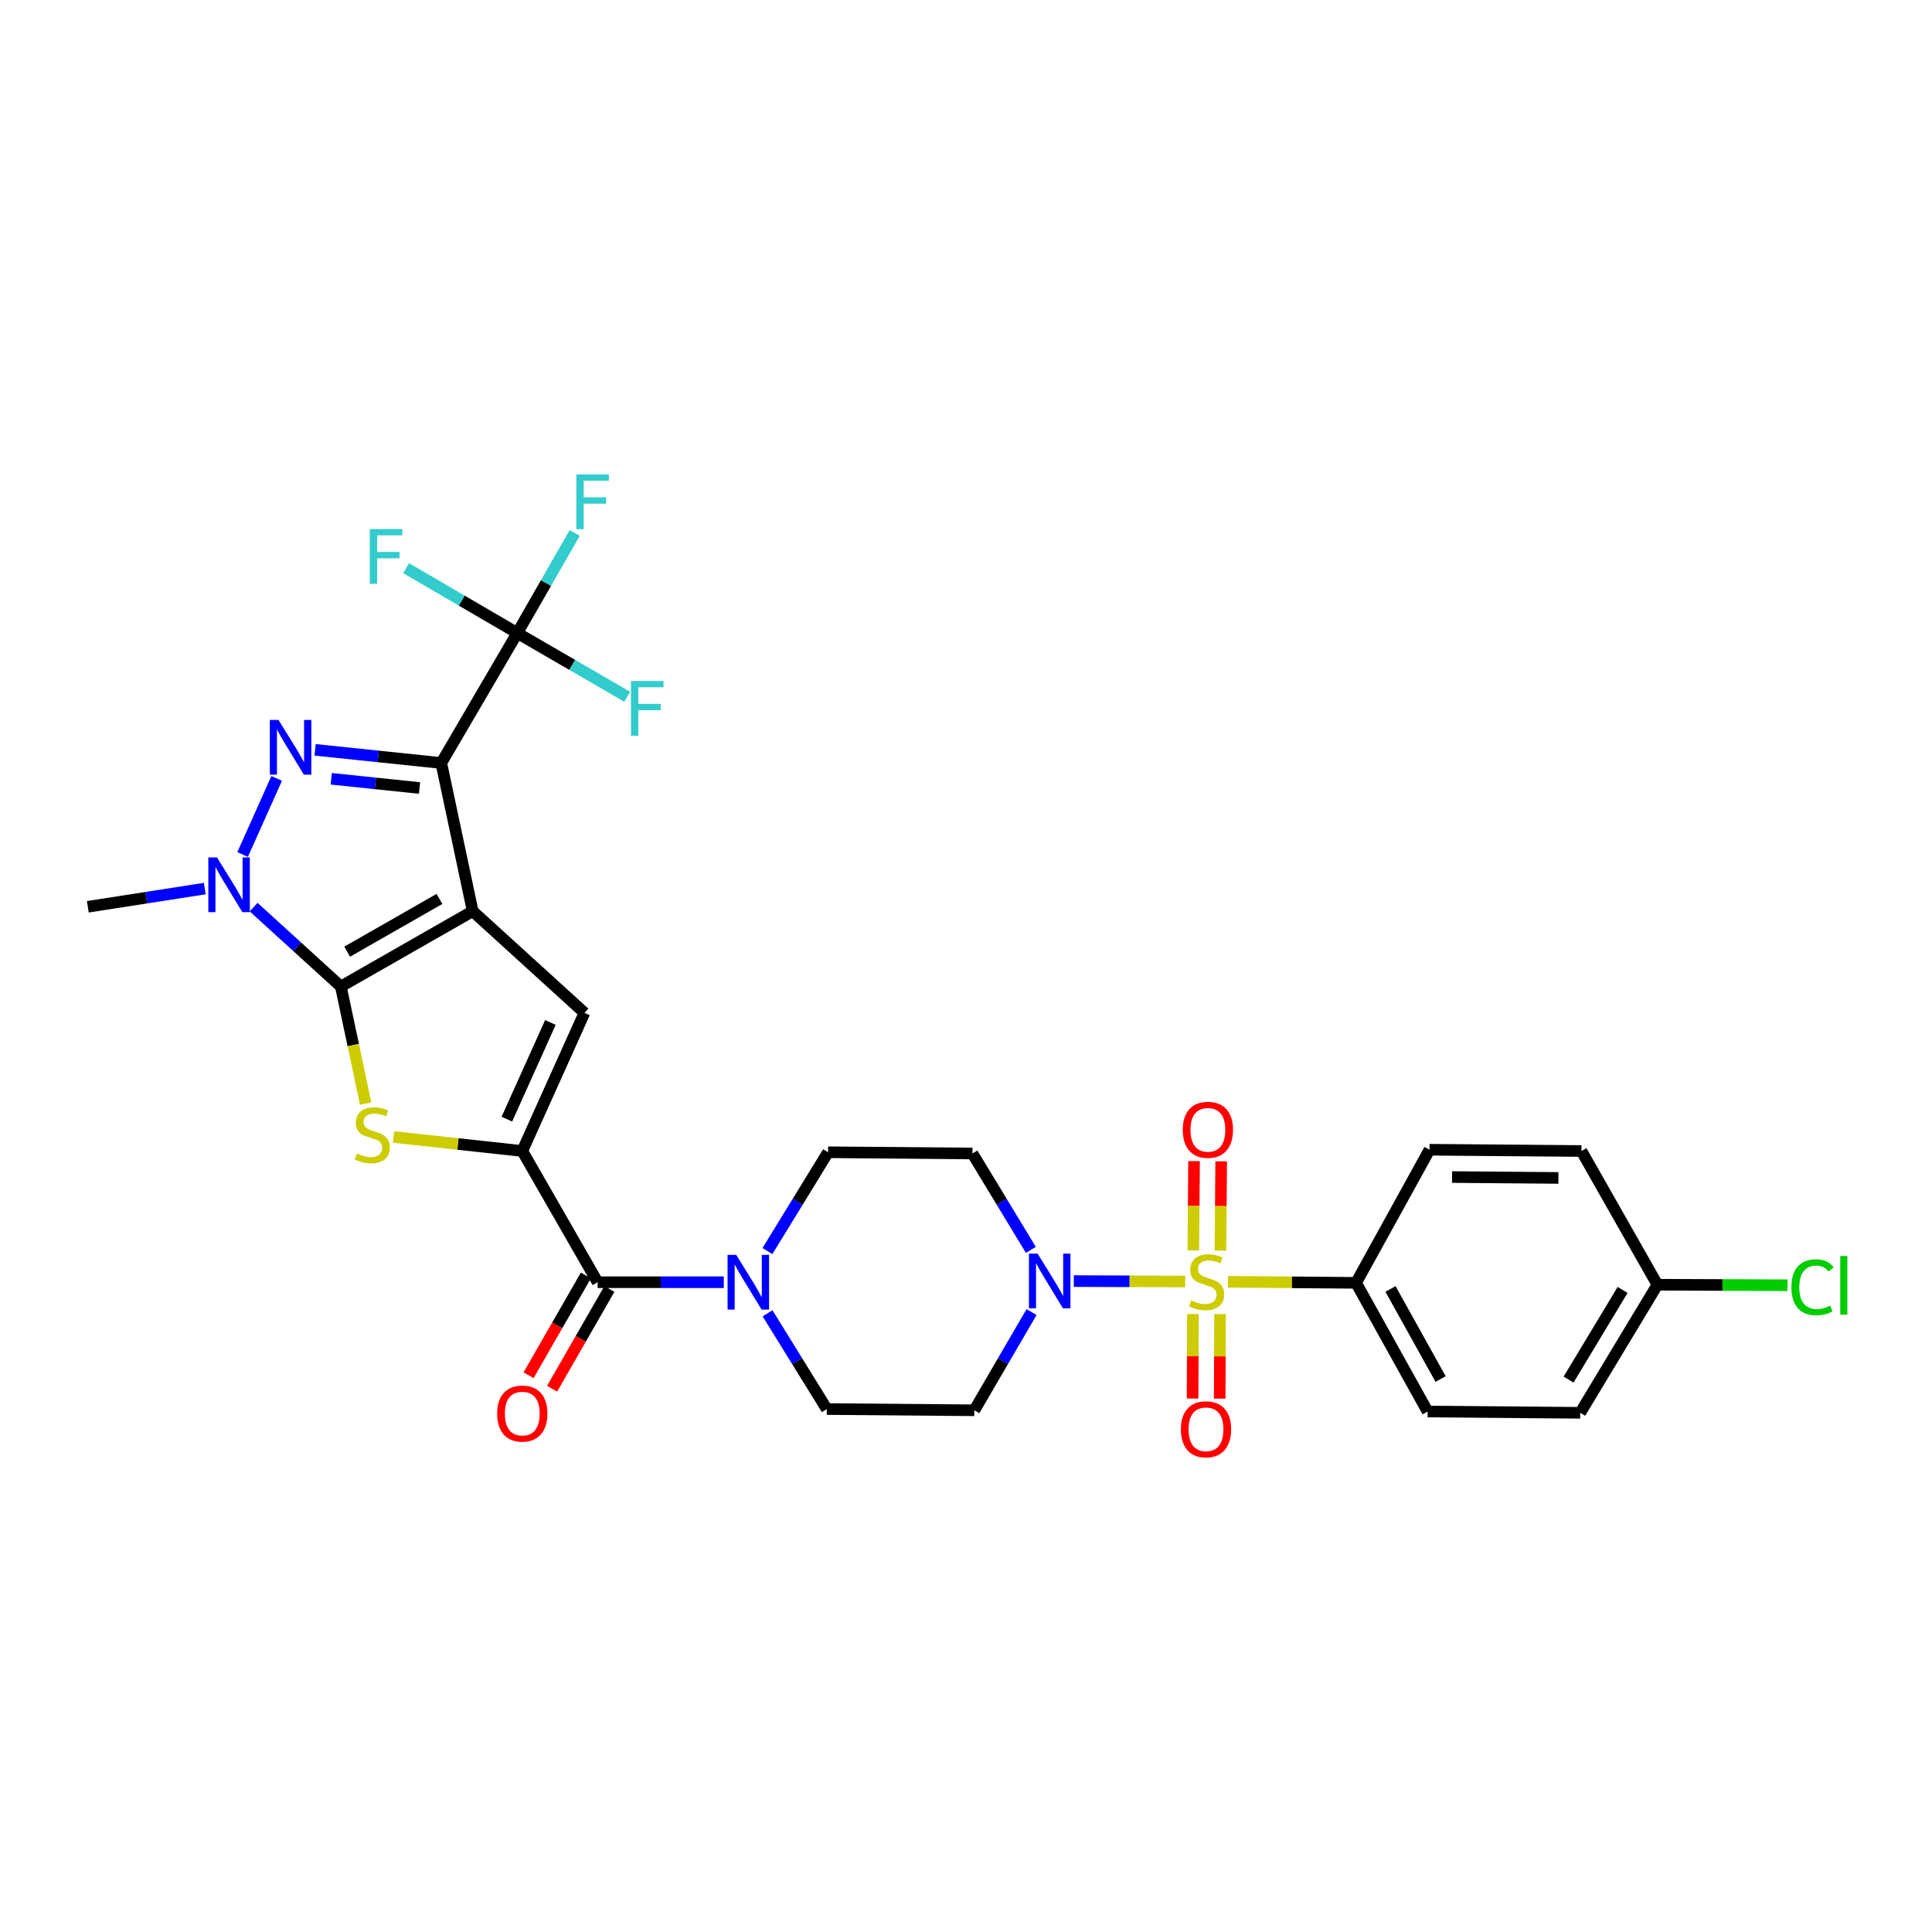 <?xml version='1.0' encoding='iso-8859-1'?>
<svg version='1.1' baseProfile='full'
              xmlns='http://www.w3.org/2000/svg'
                      xmlns:rdkit='http://www.rdkit.org/xml'
                      xmlns:xlink='http://www.w3.org/1999/xlink'
                  xml:space='preserve'
width='1000px' height='1000px' viewBox='0 0 1000 1000'>
<!-- END OF HEADER -->
<rect style='opacity:1.0;fill:#FFFFFF;stroke:none' width='1000' height='1000' x='0' y='0'> </rect>
<path class='bond-0' d='M 244.666,471.624 L 228.4,394.932' style='fill:none;fill-rule:evenodd;stroke:#000000;stroke-width:6px;stroke-linecap:butt;stroke-linejoin:miter;stroke-opacity:1' />
<path class='bond-1' d='M 244.666,471.624 L 176.419,510.621' style='fill:none;fill-rule:evenodd;stroke:#000000;stroke-width:6px;stroke-linecap:butt;stroke-linejoin:miter;stroke-opacity:1' />
<path class='bond-1' d='M 227.465,465.287 L 179.692,492.585' style='fill:none;fill-rule:evenodd;stroke:#000000;stroke-width:6px;stroke-linecap:butt;stroke-linejoin:miter;stroke-opacity:1' />
<path class='bond-7' d='M 244.666,471.624 L 302.51,524.259' style='fill:none;fill-rule:evenodd;stroke:#000000;stroke-width:6px;stroke-linecap:butt;stroke-linejoin:miter;stroke-opacity:1' />
<path class='bond-3' d='M 228.4,394.932 L 195.753,391.525' style='fill:none;fill-rule:evenodd;stroke:#000000;stroke-width:6px;stroke-linecap:butt;stroke-linejoin:miter;stroke-opacity:1' />
<path class='bond-3' d='M 195.753,391.525 L 163.106,388.117' style='fill:none;fill-rule:evenodd;stroke:#0000FF;stroke-width:6px;stroke-linecap:butt;stroke-linejoin:miter;stroke-opacity:1' />
<path class='bond-3' d='M 217.148,407.87 L 194.296,405.485' style='fill:none;fill-rule:evenodd;stroke:#000000;stroke-width:6px;stroke-linecap:butt;stroke-linejoin:miter;stroke-opacity:1' />
<path class='bond-3' d='M 194.296,405.485 L 171.443,403.1' style='fill:none;fill-rule:evenodd;stroke:#0000FF;stroke-width:6px;stroke-linecap:butt;stroke-linejoin:miter;stroke-opacity:1' />
<path class='bond-9' d='M 228.4,394.932 L 267.74,327.66' style='fill:none;fill-rule:evenodd;stroke:#000000;stroke-width:6px;stroke-linecap:butt;stroke-linejoin:miter;stroke-opacity:1' />
<path class='bond-5' d='M 176.419,510.621 L 182.841,540.923' style='fill:none;fill-rule:evenodd;stroke:#000000;stroke-width:6px;stroke-linecap:butt;stroke-linejoin:miter;stroke-opacity:1' />
<path class='bond-5' d='M 182.841,540.923 L 189.262,571.225' style='fill:none;fill-rule:evenodd;stroke:#CCCC00;stroke-width:6px;stroke-linecap:butt;stroke-linejoin:miter;stroke-opacity:1' />
<path class='bond-6' d='M 176.419,510.621 L 153.845,490.073' style='fill:none;fill-rule:evenodd;stroke:#000000;stroke-width:6px;stroke-linecap:butt;stroke-linejoin:miter;stroke-opacity:1' />
<path class='bond-6' d='M 153.845,490.073 L 131.27,469.526' style='fill:none;fill-rule:evenodd;stroke:#0000FF;stroke-width:6px;stroke-linecap:butt;stroke-linejoin:miter;stroke-opacity:1' />
<path class='bond-2' d='M 613.434,663.313 L 584.621,663.2' style='fill:none;fill-rule:evenodd;stroke:#CCCC00;stroke-width:6px;stroke-linecap:butt;stroke-linejoin:miter;stroke-opacity:1' />
<path class='bond-2' d='M 584.621,663.2 L 555.808,663.087' style='fill:none;fill-rule:evenodd;stroke:#0000FF;stroke-width:6px;stroke-linecap:butt;stroke-linejoin:miter;stroke-opacity:1' />
<path class='bond-12' d='M 635.559,663.448 L 668.725,663.722' style='fill:none;fill-rule:evenodd;stroke:#CCCC00;stroke-width:6px;stroke-linecap:butt;stroke-linejoin:miter;stroke-opacity:1' />
<path class='bond-12' d='M 668.725,663.722 L 701.892,663.997' style='fill:none;fill-rule:evenodd;stroke:#000000;stroke-width:6px;stroke-linecap:butt;stroke-linejoin:miter;stroke-opacity:1' />
<path class='bond-13' d='M 617.457,680.117 L 617.365,702' style='fill:none;fill-rule:evenodd;stroke:#CCCC00;stroke-width:6px;stroke-linecap:butt;stroke-linejoin:miter;stroke-opacity:1' />
<path class='bond-13' d='M 617.365,702 L 617.274,723.883' style='fill:none;fill-rule:evenodd;stroke:#FF0000;stroke-width:6px;stroke-linecap:butt;stroke-linejoin:miter;stroke-opacity:1' />
<path class='bond-13' d='M 631.493,680.176 L 631.401,702.058' style='fill:none;fill-rule:evenodd;stroke:#CCCC00;stroke-width:6px;stroke-linecap:butt;stroke-linejoin:miter;stroke-opacity:1' />
<path class='bond-13' d='M 631.401,702.058 L 631.31,723.941' style='fill:none;fill-rule:evenodd;stroke:#FF0000;stroke-width:6px;stroke-linecap:butt;stroke-linejoin:miter;stroke-opacity:1' />
<path class='bond-14' d='M 631.697,647.329 L 631.889,624.214' style='fill:none;fill-rule:evenodd;stroke:#CCCC00;stroke-width:6px;stroke-linecap:butt;stroke-linejoin:miter;stroke-opacity:1' />
<path class='bond-14' d='M 631.889,624.214 L 632.082,601.098' style='fill:none;fill-rule:evenodd;stroke:#FF0000;stroke-width:6px;stroke-linecap:butt;stroke-linejoin:miter;stroke-opacity:1' />
<path class='bond-14' d='M 617.661,647.213 L 617.854,624.097' style='fill:none;fill-rule:evenodd;stroke:#CCCC00;stroke-width:6px;stroke-linecap:butt;stroke-linejoin:miter;stroke-opacity:1' />
<path class='bond-14' d='M 617.854,624.097 L 618.046,600.981' style='fill:none;fill-rule:evenodd;stroke:#FF0000;stroke-width:6px;stroke-linecap:butt;stroke-linejoin:miter;stroke-opacity:1' />
<path class='bond-31' d='M 143.202,402.901 L 125.582,442.302' style='fill:none;fill-rule:evenodd;stroke:#0000FF;stroke-width:6px;stroke-linecap:butt;stroke-linejoin:miter;stroke-opacity:1' />
<path class='bond-4' d='M 270.329,595.758 L 302.51,524.259' style='fill:none;fill-rule:evenodd;stroke:#000000;stroke-width:6px;stroke-linecap:butt;stroke-linejoin:miter;stroke-opacity:1' />
<path class='bond-4' d='M 262.356,579.272 L 284.884,529.223' style='fill:none;fill-rule:evenodd;stroke:#000000;stroke-width:6px;stroke-linecap:butt;stroke-linejoin:miter;stroke-opacity:1' />
<path class='bond-10' d='M 270.329,595.758 L 309.333,663.677' style='fill:none;fill-rule:evenodd;stroke:#000000;stroke-width:6px;stroke-linecap:butt;stroke-linejoin:miter;stroke-opacity:1' />
<path class='bond-30' d='M 270.329,595.758 L 237.016,592.132' style='fill:none;fill-rule:evenodd;stroke:#000000;stroke-width:6px;stroke-linecap:butt;stroke-linejoin:miter;stroke-opacity:1' />
<path class='bond-30' d='M 237.016,592.132 L 203.703,588.506' style='fill:none;fill-rule:evenodd;stroke:#CCCC00;stroke-width:6px;stroke-linecap:butt;stroke-linejoin:miter;stroke-opacity:1' />
<path class='bond-25' d='M 105.985,459.929 L 75.72,464.638' style='fill:none;fill-rule:evenodd;stroke:#0000FF;stroke-width:6px;stroke-linecap:butt;stroke-linejoin:miter;stroke-opacity:1' />
<path class='bond-25' d='M 75.72,464.638 L 45.455,469.347' style='fill:none;fill-rule:evenodd;stroke:#000000;stroke-width:6px;stroke-linecap:butt;stroke-linejoin:miter;stroke-opacity:1' />
<path class='bond-8' d='M 533.568,646.948 L 518.452,621.996' style='fill:none;fill-rule:evenodd;stroke:#0000FF;stroke-width:6px;stroke-linecap:butt;stroke-linejoin:miter;stroke-opacity:1' />
<path class='bond-8' d='M 518.452,621.996 L 503.336,597.044' style='fill:none;fill-rule:evenodd;stroke:#000000;stroke-width:6px;stroke-linecap:butt;stroke-linejoin:miter;stroke-opacity:1' />
<path class='bond-32' d='M 533.933,679.134 L 519.122,704.546' style='fill:none;fill-rule:evenodd;stroke:#0000FF;stroke-width:6px;stroke-linecap:butt;stroke-linejoin:miter;stroke-opacity:1' />
<path class='bond-32' d='M 519.122,704.546 L 504.31,729.958' style='fill:none;fill-rule:evenodd;stroke:#000000;stroke-width:6px;stroke-linecap:butt;stroke-linejoin:miter;stroke-opacity:1' />
<path class='bond-20' d='M 267.74,327.66 L 238.973,310.866' style='fill:none;fill-rule:evenodd;stroke:#000000;stroke-width:6px;stroke-linecap:butt;stroke-linejoin:miter;stroke-opacity:1' />
<path class='bond-20' d='M 238.973,310.866 L 210.207,294.072' style='fill:none;fill-rule:evenodd;stroke:#33CCCC;stroke-width:6px;stroke-linecap:butt;stroke-linejoin:miter;stroke-opacity:1' />
<path class='bond-21' d='M 267.74,327.66 L 296.194,344.152' style='fill:none;fill-rule:evenodd;stroke:#000000;stroke-width:6px;stroke-linecap:butt;stroke-linejoin:miter;stroke-opacity:1' />
<path class='bond-21' d='M 296.194,344.152 L 324.648,360.643' style='fill:none;fill-rule:evenodd;stroke:#33CCCC;stroke-width:6px;stroke-linecap:butt;stroke-linejoin:miter;stroke-opacity:1' />
<path class='bond-22' d='M 267.74,327.66 L 282.611,301.756' style='fill:none;fill-rule:evenodd;stroke:#000000;stroke-width:6px;stroke-linecap:butt;stroke-linejoin:miter;stroke-opacity:1' />
<path class='bond-22' d='M 282.611,301.756 L 297.483,275.852' style='fill:none;fill-rule:evenodd;stroke:#33CCCC;stroke-width:6px;stroke-linecap:butt;stroke-linejoin:miter;stroke-opacity:1' />
<path class='bond-11' d='M 309.333,663.677 L 341.985,663.677' style='fill:none;fill-rule:evenodd;stroke:#000000;stroke-width:6px;stroke-linecap:butt;stroke-linejoin:miter;stroke-opacity:1' />
<path class='bond-11' d='M 341.985,663.677 L 374.637,663.677' style='fill:none;fill-rule:evenodd;stroke:#0000FF;stroke-width:6px;stroke-linecap:butt;stroke-linejoin:miter;stroke-opacity:1' />
<path class='bond-19' d='M 303.248,660.182 L 288.42,685.998' style='fill:none;fill-rule:evenodd;stroke:#000000;stroke-width:6px;stroke-linecap:butt;stroke-linejoin:miter;stroke-opacity:1' />
<path class='bond-19' d='M 288.42,685.998 L 273.592,711.815' style='fill:none;fill-rule:evenodd;stroke:#FF0000;stroke-width:6px;stroke-linecap:butt;stroke-linejoin:miter;stroke-opacity:1' />
<path class='bond-19' d='M 315.419,667.172 L 300.591,692.989' style='fill:none;fill-rule:evenodd;stroke:#000000;stroke-width:6px;stroke-linecap:butt;stroke-linejoin:miter;stroke-opacity:1' />
<path class='bond-19' d='M 300.591,692.989 L 285.763,718.806' style='fill:none;fill-rule:evenodd;stroke:#FF0000;stroke-width:6px;stroke-linecap:butt;stroke-linejoin:miter;stroke-opacity:1' />
<path class='bond-17' d='M 397.282,679.767 L 412.614,704.547' style='fill:none;fill-rule:evenodd;stroke:#0000FF;stroke-width:6px;stroke-linecap:butt;stroke-linejoin:miter;stroke-opacity:1' />
<path class='bond-17' d='M 412.614,704.547 L 427.946,729.327' style='fill:none;fill-rule:evenodd;stroke:#000000;stroke-width:6px;stroke-linecap:butt;stroke-linejoin:miter;stroke-opacity:1' />
<path class='bond-18' d='M 397.226,647.544 L 412.913,621.974' style='fill:none;fill-rule:evenodd;stroke:#0000FF;stroke-width:6px;stroke-linecap:butt;stroke-linejoin:miter;stroke-opacity:1' />
<path class='bond-18' d='M 412.913,621.974 L 428.601,596.405' style='fill:none;fill-rule:evenodd;stroke:#000000;stroke-width:6px;stroke-linecap:butt;stroke-linejoin:miter;stroke-opacity:1' />
<path class='bond-23' d='M 701.892,663.997 L 738.939,730.598' style='fill:none;fill-rule:evenodd;stroke:#000000;stroke-width:6px;stroke-linecap:butt;stroke-linejoin:miter;stroke-opacity:1' />
<path class='bond-23' d='M 719.715,667.164 L 745.648,713.785' style='fill:none;fill-rule:evenodd;stroke:#000000;stroke-width:6px;stroke-linecap:butt;stroke-linejoin:miter;stroke-opacity:1' />
<path class='bond-24' d='M 701.892,663.997 L 739.914,595.103' style='fill:none;fill-rule:evenodd;stroke:#000000;stroke-width:6px;stroke-linecap:butt;stroke-linejoin:miter;stroke-opacity:1' />
<path class='bond-15' d='M 503.336,597.044 L 428.601,596.405' style='fill:none;fill-rule:evenodd;stroke:#000000;stroke-width:6px;stroke-linecap:butt;stroke-linejoin:miter;stroke-opacity:1' />
<path class='bond-16' d='M 504.31,729.958 L 427.946,729.327' style='fill:none;fill-rule:evenodd;stroke:#000000;stroke-width:6px;stroke-linecap:butt;stroke-linejoin:miter;stroke-opacity:1' />
<path class='bond-28' d='M 738.939,730.598 L 817.916,731.268' style='fill:none;fill-rule:evenodd;stroke:#000000;stroke-width:6px;stroke-linecap:butt;stroke-linejoin:miter;stroke-opacity:1' />
<path class='bond-27' d='M 739.914,595.103 L 818.555,595.758' style='fill:none;fill-rule:evenodd;stroke:#000000;stroke-width:6px;stroke-linecap:butt;stroke-linejoin:miter;stroke-opacity:1' />
<path class='bond-27' d='M 751.593,609.237 L 806.642,609.695' style='fill:none;fill-rule:evenodd;stroke:#000000;stroke-width:6px;stroke-linecap:butt;stroke-linejoin:miter;stroke-opacity:1' />
<path class='bond-26' d='M 857.872,664.971 L 818.555,595.758' style='fill:none;fill-rule:evenodd;stroke:#000000;stroke-width:6px;stroke-linecap:butt;stroke-linejoin:miter;stroke-opacity:1' />
<path class='bond-29' d='M 857.872,664.971 L 891.548,665.105' style='fill:none;fill-rule:evenodd;stroke:#000000;stroke-width:6px;stroke-linecap:butt;stroke-linejoin:miter;stroke-opacity:1' />
<path class='bond-29' d='M 891.548,665.105 L 925.224,665.24' style='fill:none;fill-rule:evenodd;stroke:#00CC00;stroke-width:6px;stroke-linecap:butt;stroke-linejoin:miter;stroke-opacity:1' />
<path class='bond-33' d='M 857.872,664.971 L 817.916,731.268' style='fill:none;fill-rule:evenodd;stroke:#000000;stroke-width:6px;stroke-linecap:butt;stroke-linejoin:miter;stroke-opacity:1' />
<path class='bond-33' d='M 839.857,667.671 L 811.888,714.079' style='fill:none;fill-rule:evenodd;stroke:#000000;stroke-width:6px;stroke-linecap:butt;stroke-linejoin:miter;stroke-opacity:1' />
<path  class='atom-3' d='M 616.545 673.077
Q 616.865 673.197, 618.185 673.757
Q 619.505 674.317, 620.945 674.677
Q 622.425 674.997, 623.865 674.997
Q 626.545 674.997, 628.105 673.717
Q 629.665 672.397, 629.665 670.117
Q 629.665 668.557, 628.865 667.597
Q 628.105 666.637, 626.905 666.117
Q 625.705 665.597, 623.705 664.997
Q 621.185 664.237, 619.665 663.517
Q 618.185 662.797, 617.105 661.277
Q 616.065 659.757, 616.065 657.197
Q 616.065 653.637, 618.465 651.437
Q 620.905 649.237, 625.705 649.237
Q 628.985 649.237, 632.705 650.797
L 631.785 653.877
Q 628.385 652.477, 625.825 652.477
Q 623.065 652.477, 621.545 653.637
Q 620.025 654.757, 620.065 656.717
Q 620.065 658.237, 620.825 659.157
Q 621.625 660.077, 622.745 660.597
Q 623.905 661.117, 625.825 661.717
Q 628.385 662.517, 629.905 663.317
Q 631.425 664.117, 632.505 665.757
Q 633.625 667.357, 633.625 670.117
Q 633.625 674.037, 630.985 676.157
Q 628.385 678.237, 624.025 678.237
Q 621.505 678.237, 619.585 677.677
Q 617.705 677.157, 615.465 676.237
L 616.545 673.077
' fill='#CCCC00'/>
<path  class='atom-4' d='M 144.146 372.631
L 153.426 387.631
Q 154.346 389.111, 155.826 391.791
Q 157.306 394.471, 157.386 394.631
L 157.386 372.631
L 161.146 372.631
L 161.146 400.951
L 157.266 400.951
L 147.306 384.551
Q 146.146 382.631, 144.906 380.431
Q 143.706 378.231, 143.346 377.551
L 143.346 400.951
L 139.666 400.951
L 139.666 372.631
L 144.146 372.631
' fill='#0000FF'/>
<path  class='atom-6' d='M 184.67 597.025
Q 184.99 597.145, 186.31 597.705
Q 187.63 598.265, 189.07 598.625
Q 190.55 598.945, 191.99 598.945
Q 194.67 598.945, 196.23 597.665
Q 197.79 596.345, 197.79 594.065
Q 197.79 592.505, 196.99 591.545
Q 196.23 590.585, 195.03 590.065
Q 193.83 589.545, 191.83 588.945
Q 189.31 588.185, 187.79 587.465
Q 186.31 586.745, 185.23 585.225
Q 184.19 583.705, 184.19 581.145
Q 184.19 577.585, 186.59 575.385
Q 189.03 573.185, 193.83 573.185
Q 197.11 573.185, 200.83 574.745
L 199.91 577.825
Q 196.51 576.425, 193.95 576.425
Q 191.19 576.425, 189.67 577.585
Q 188.15 578.705, 188.19 580.665
Q 188.19 582.185, 188.95 583.105
Q 189.75 584.025, 190.87 584.545
Q 192.03 585.065, 193.95 585.665
Q 196.51 586.465, 198.03 587.265
Q 199.55 588.065, 200.63 589.705
Q 201.75 591.305, 201.75 594.065
Q 201.75 597.985, 199.11 600.105
Q 196.51 602.185, 192.15 602.185
Q 189.63 602.185, 187.71 601.625
Q 185.83 601.105, 183.59 600.185
L 184.67 597.025
' fill='#CCCC00'/>
<path  class='atom-7' d='M 112.315 443.81
L 121.595 458.81
Q 122.515 460.29, 123.995 462.97
Q 125.475 465.65, 125.555 465.81
L 125.555 443.81
L 129.315 443.81
L 129.315 472.13
L 125.435 472.13
L 115.475 455.73
Q 114.315 453.81, 113.075 451.61
Q 111.875 449.41, 111.515 448.73
L 111.515 472.13
L 107.835 472.13
L 107.835 443.81
L 112.315 443.81
' fill='#0000FF'/>
<path  class='atom-9' d='M 537.055 648.877
L 546.335 663.877
Q 547.255 665.357, 548.735 668.037
Q 550.215 670.717, 550.295 670.877
L 550.295 648.877
L 554.055 648.877
L 554.055 677.197
L 550.175 677.197
L 540.215 660.797
Q 539.055 658.877, 537.815 656.677
Q 536.615 654.477, 536.255 653.797
L 536.255 677.197
L 532.575 677.197
L 532.575 648.877
L 537.055 648.877
' fill='#0000FF'/>
<path  class='atom-12' d='M 381.067 649.517
L 390.347 664.517
Q 391.267 665.997, 392.747 668.677
Q 394.227 671.357, 394.307 671.517
L 394.307 649.517
L 398.067 649.517
L 398.067 677.837
L 394.187 677.837
L 384.227 661.437
Q 383.067 659.517, 381.827 657.317
Q 380.627 655.117, 380.267 654.437
L 380.267 677.837
L 376.587 677.837
L 376.587 649.517
L 381.067 649.517
' fill='#0000FF'/>
<path  class='atom-14' d='M 611.225 739.801
Q 611.225 733.001, 614.585 729.201
Q 617.945 725.401, 624.225 725.401
Q 630.505 725.401, 633.865 729.201
Q 637.225 733.001, 637.225 739.801
Q 637.225 746.681, 633.825 750.601
Q 630.425 754.481, 624.225 754.481
Q 617.985 754.481, 614.585 750.601
Q 611.225 746.721, 611.225 739.801
M 624.225 751.281
Q 628.545 751.281, 630.865 748.401
Q 633.225 745.481, 633.225 739.801
Q 633.225 734.241, 630.865 731.441
Q 628.545 728.601, 624.225 728.601
Q 619.905 728.601, 617.545 731.401
Q 615.225 734.201, 615.225 739.801
Q 615.225 745.521, 617.545 748.401
Q 619.905 751.281, 624.225 751.281
' fill='#FF0000'/>
<path  class='atom-15' d='M 612.2 584.796
Q 612.2 577.996, 615.56 574.196
Q 618.92 570.396, 625.2 570.396
Q 631.48 570.396, 634.84 574.196
Q 638.2 577.996, 638.2 584.796
Q 638.2 591.676, 634.8 595.596
Q 631.4 599.476, 625.2 599.476
Q 618.96 599.476, 615.56 595.596
Q 612.2 591.716, 612.2 584.796
M 625.2 596.276
Q 629.52 596.276, 631.84 593.396
Q 634.2 590.476, 634.2 584.796
Q 634.2 579.236, 631.84 576.436
Q 629.52 573.596, 625.2 573.596
Q 620.88 573.596, 618.52 576.396
Q 616.2 579.196, 616.2 584.796
Q 616.2 590.516, 618.52 593.396
Q 620.88 596.276, 625.2 596.276
' fill='#FF0000'/>
<path  class='atom-20' d='M 257.329 731.668
Q 257.329 724.868, 260.689 721.068
Q 264.049 717.268, 270.329 717.268
Q 276.609 717.268, 279.969 721.068
Q 283.329 724.868, 283.329 731.668
Q 283.329 738.548, 279.929 742.468
Q 276.529 746.348, 270.329 746.348
Q 264.089 746.348, 260.689 742.468
Q 257.329 738.588, 257.329 731.668
M 270.329 743.148
Q 274.649 743.148, 276.969 740.268
Q 279.329 737.348, 279.329 731.668
Q 279.329 726.108, 276.969 723.308
Q 274.649 720.468, 270.329 720.468
Q 266.009 720.468, 263.649 723.268
Q 261.329 726.068, 261.329 731.668
Q 261.329 737.388, 263.649 740.268
Q 266.009 743.148, 270.329 743.148
' fill='#FF0000'/>
<path  class='atom-21' d='M 191.4 273.848
L 208.24 273.848
L 208.24 277.088
L 195.2 277.088
L 195.2 285.688
L 206.8 285.688
L 206.8 288.968
L 195.2 288.968
L 195.2 302.168
L 191.4 302.168
L 191.4 273.848
' fill='#33CCCC'/>
<path  class='atom-22' d='M 326.592 352.49
L 343.432 352.49
L 343.432 355.73
L 330.392 355.73
L 330.392 364.33
L 341.992 364.33
L 341.992 367.61
L 330.392 367.61
L 330.392 380.81
L 326.592 380.81
L 326.592 352.49
' fill='#33CCCC'/>
<path  class='atom-23' d='M 298.317 245.573
L 315.157 245.573
L 315.157 248.813
L 302.117 248.813
L 302.117 257.413
L 313.717 257.413
L 313.717 260.693
L 302.117 260.693
L 302.117 273.893
L 298.317 273.893
L 298.317 245.573
' fill='#33CCCC'/>
<path  class='atom-30' d='M 927.231 666.271
Q 927.231 659.231, 930.511 655.551
Q 933.831 651.831, 940.111 651.831
Q 945.951 651.831, 949.071 655.951
L 946.431 658.111
Q 944.151 655.111, 940.111 655.111
Q 935.831 655.111, 933.551 657.991
Q 931.311 660.831, 931.311 666.271
Q 931.311 671.871, 933.631 674.751
Q 935.991 677.631, 940.551 677.631
Q 943.671 677.631, 947.311 675.751
L 948.431 678.751
Q 946.951 679.711, 944.711 680.271
Q 942.471 680.831, 939.991 680.831
Q 933.831 680.831, 930.511 677.071
Q 927.231 673.311, 927.231 666.271
' fill='#00CC00'/>
<path  class='atom-30' d='M 952.511 650.111
L 956.191 650.111
L 956.191 680.471
L 952.511 680.471
L 952.511 650.111
' fill='#00CC00'/>
</svg>

